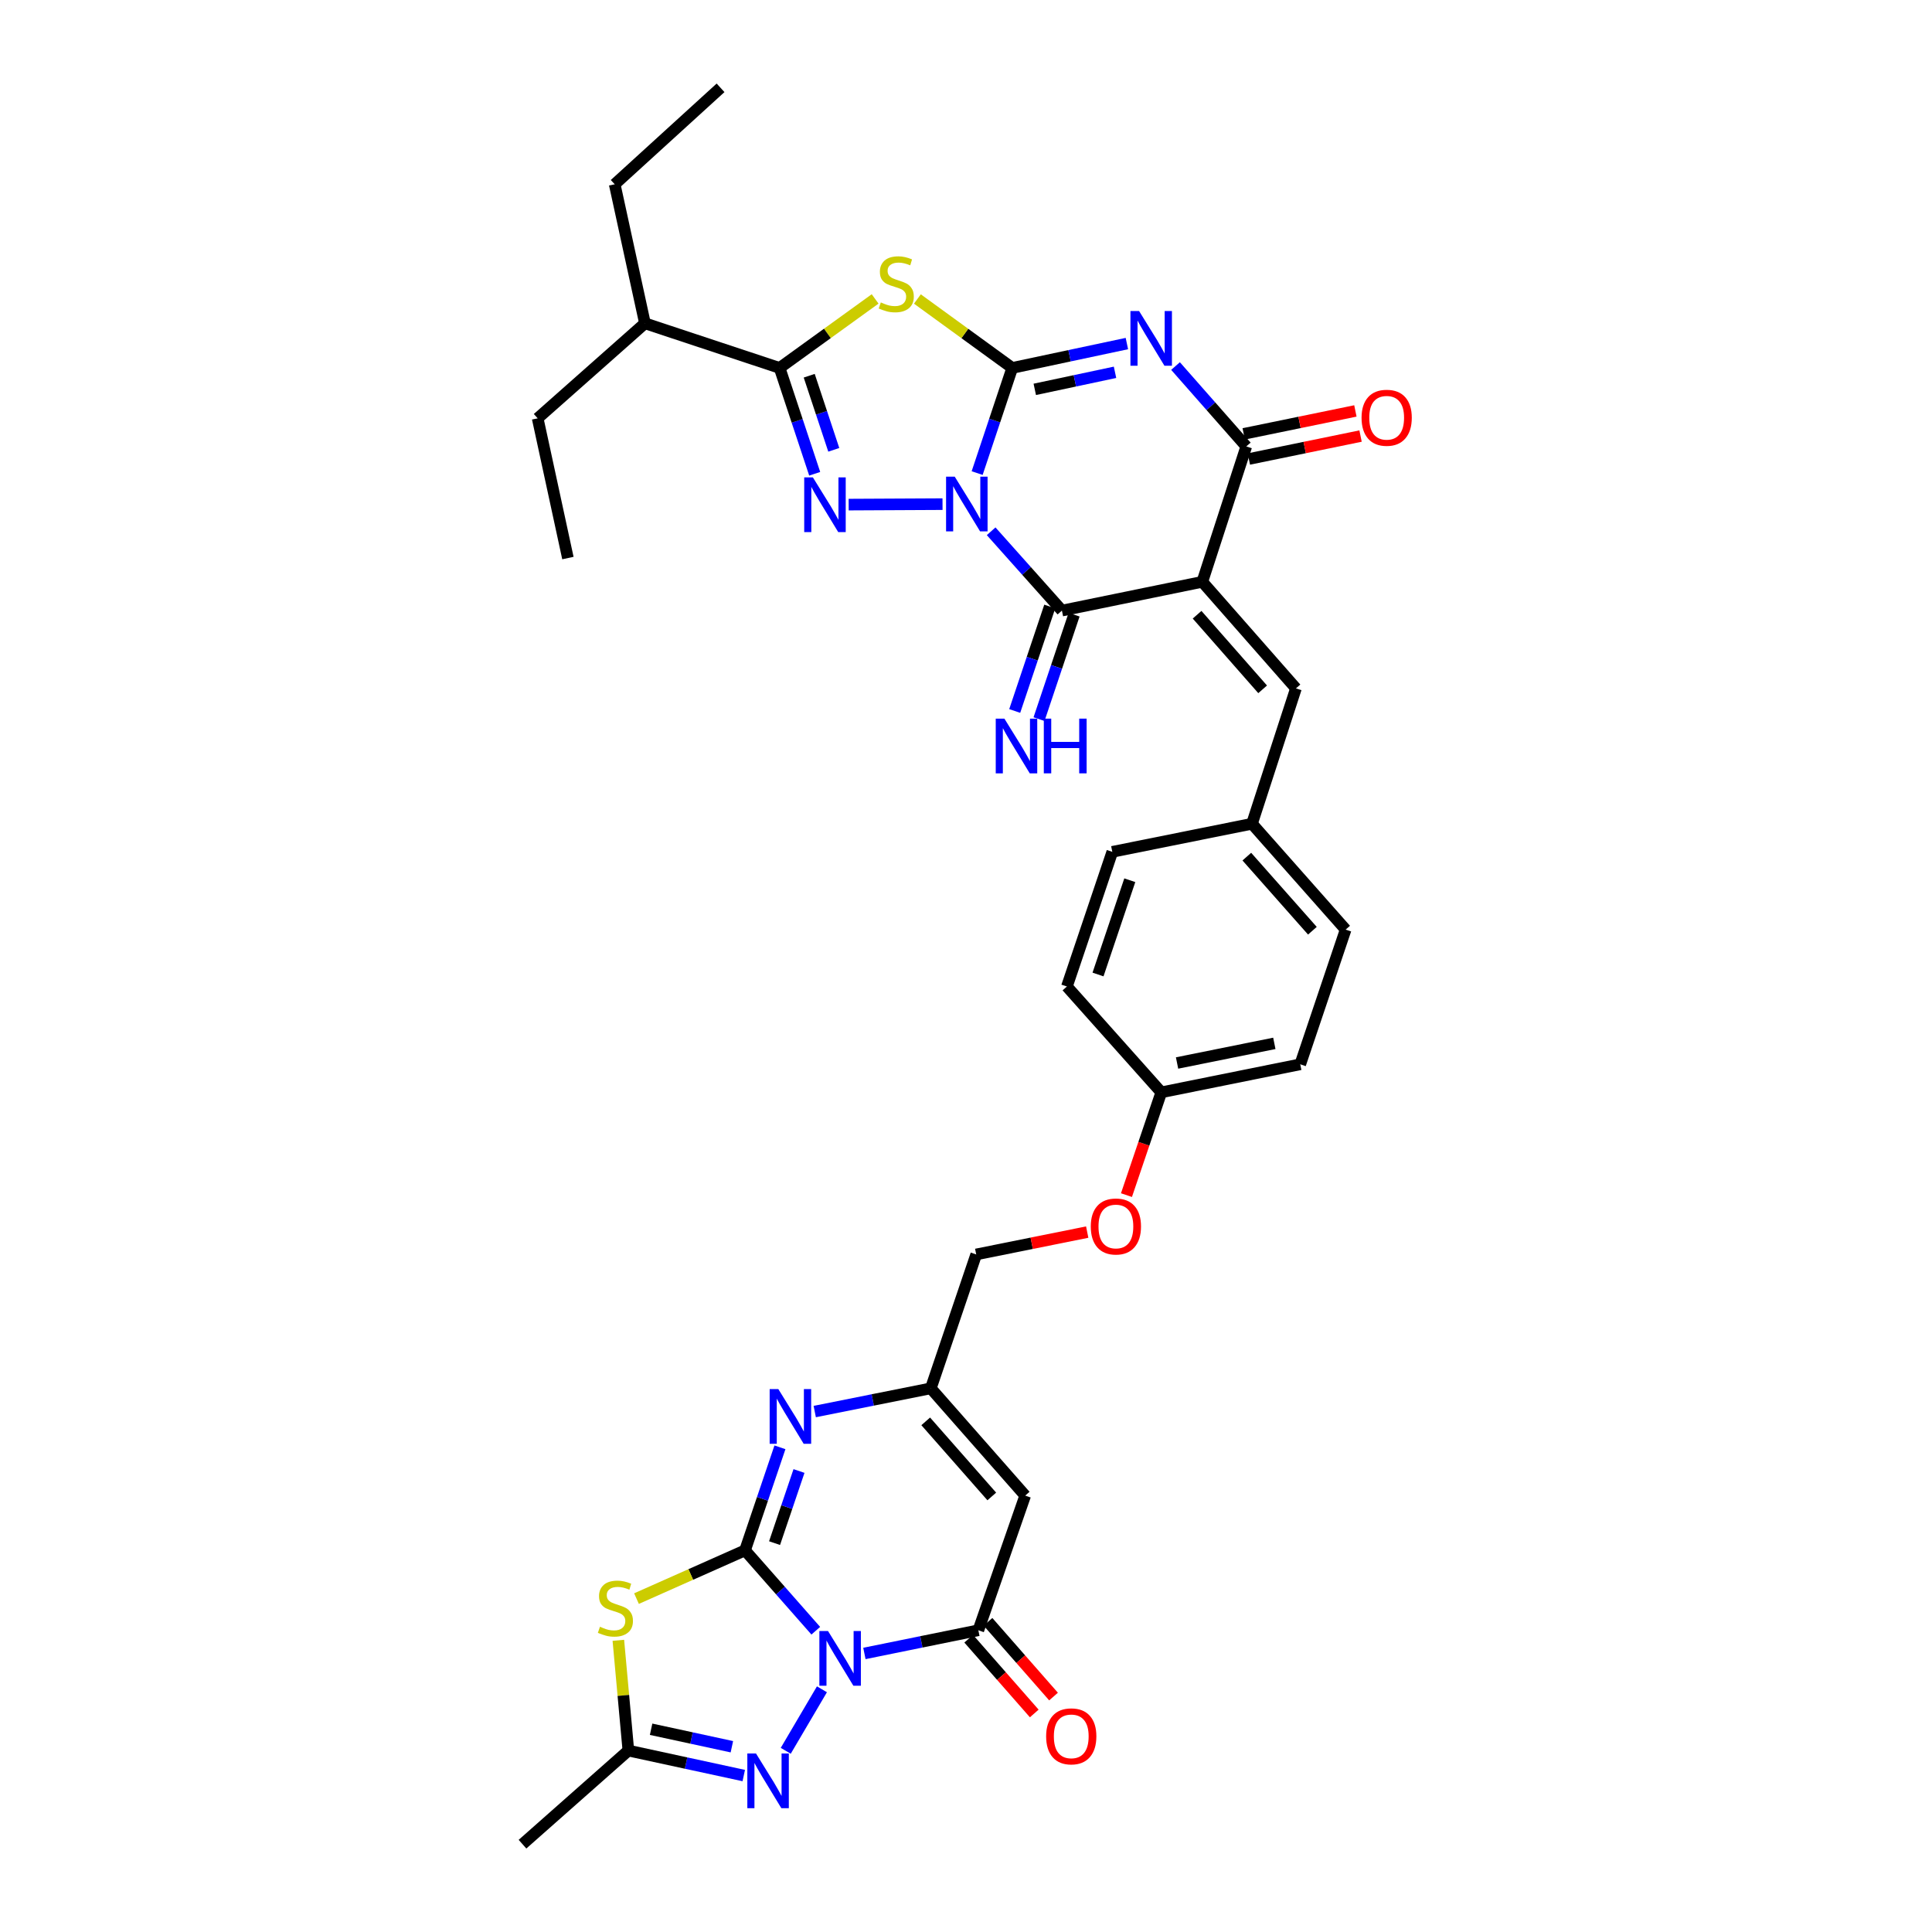<?xml version='1.0' encoding='iso-8859-1'?>
<svg version='1.1' baseProfile='full'
              xmlns='http://www.w3.org/2000/svg'
                      xmlns:rdkit='http://www.rdkit.org/xml'
                      xmlns:xlink='http://www.w3.org/1999/xlink'
                  xml:space='preserve'
width='1000px' height='1000px' viewBox='0 0 1000 1000'>
<!-- END OF HEADER -->
<rect style='opacity:1.0;fill:#FFFFFF;stroke:none' width='1000' height='1000' x='0' y='0'> </rect>
<path class='bond-0' d='M 505.772,244.863 L 514.855,217.652' style='fill:none;fill-rule:evenodd;stroke:#0000FF;stroke-width:6px;stroke-linecap:butt;stroke-linejoin:miter;stroke-opacity:1' />
<path class='bond-0' d='M 514.855,217.652 L 523.938,190.44' style='fill:none;fill-rule:evenodd;stroke:#000000;stroke-width:6px;stroke-linecap:butt;stroke-linejoin:miter;stroke-opacity:1' />
<path class='bond-5' d='M 513.014,274.986 L 531.331,295.511' style='fill:none;fill-rule:evenodd;stroke:#0000FF;stroke-width:6px;stroke-linecap:butt;stroke-linejoin:miter;stroke-opacity:1' />
<path class='bond-5' d='M 531.331,295.511 L 549.647,316.037' style='fill:none;fill-rule:evenodd;stroke:#000000;stroke-width:6px;stroke-linecap:butt;stroke-linejoin:miter;stroke-opacity:1' />
<path class='bond-6' d='M 487.85,260.942 L 439.262,261.186' style='fill:none;fill-rule:evenodd;stroke:#0000FF;stroke-width:6px;stroke-linecap:butt;stroke-linejoin:miter;stroke-opacity:1' />
<path class='bond-3' d='M 523.938,190.44 L 553.606,184.133' style='fill:none;fill-rule:evenodd;stroke:#000000;stroke-width:6px;stroke-linecap:butt;stroke-linejoin:miter;stroke-opacity:1' />
<path class='bond-3' d='M 553.606,184.133 L 583.274,177.826' style='fill:none;fill-rule:evenodd;stroke:#0000FF;stroke-width:6px;stroke-linecap:butt;stroke-linejoin:miter;stroke-opacity:1' />
<path class='bond-3' d='M 535.599,201.533 L 556.366,197.118' style='fill:none;fill-rule:evenodd;stroke:#000000;stroke-width:6px;stroke-linecap:butt;stroke-linejoin:miter;stroke-opacity:1' />
<path class='bond-3' d='M 556.366,197.118 L 577.134,192.703' style='fill:none;fill-rule:evenodd;stroke:#0000FF;stroke-width:6px;stroke-linecap:butt;stroke-linejoin:miter;stroke-opacity:1' />
<path class='bond-7' d='M 523.938,190.44 L 499.389,172.602' style='fill:none;fill-rule:evenodd;stroke:#000000;stroke-width:6px;stroke-linecap:butt;stroke-linejoin:miter;stroke-opacity:1' />
<path class='bond-7' d='M 499.389,172.602 L 474.84,154.763' style='fill:none;fill-rule:evenodd;stroke:#CCCC00;stroke-width:6px;stroke-linecap:butt;stroke-linejoin:miter;stroke-opacity:1' />
<path class='bond-1' d='M 447.413,855.826 L 476.903,849.825' style='fill:none;fill-rule:evenodd;stroke:#0000FF;stroke-width:6px;stroke-linecap:butt;stroke-linejoin:miter;stroke-opacity:1' />
<path class='bond-1' d='M 476.903,849.825 L 506.392,843.824' style='fill:none;fill-rule:evenodd;stroke:#000000;stroke-width:6px;stroke-linecap:butt;stroke-linejoin:miter;stroke-opacity:1' />
<path class='bond-12' d='M 425.433,874.38 L 406.7,906.215' style='fill:none;fill-rule:evenodd;stroke:#0000FF;stroke-width:6px;stroke-linecap:butt;stroke-linejoin:miter;stroke-opacity:1' />
<path class='bond-38' d='M 422.245,844.063 L 403.936,823.26' style='fill:none;fill-rule:evenodd;stroke:#0000FF;stroke-width:6px;stroke-linecap:butt;stroke-linejoin:miter;stroke-opacity:1' />
<path class='bond-38' d='M 403.936,823.26 L 385.626,802.458' style='fill:none;fill-rule:evenodd;stroke:#000000;stroke-width:6px;stroke-linecap:butt;stroke-linejoin:miter;stroke-opacity:1' />
<path class='bond-2' d='M 385.626,802.458 L 394.662,775.793' style='fill:none;fill-rule:evenodd;stroke:#000000;stroke-width:6px;stroke-linecap:butt;stroke-linejoin:miter;stroke-opacity:1' />
<path class='bond-2' d='M 394.662,775.793 L 403.697,749.129' style='fill:none;fill-rule:evenodd;stroke:#0000FF;stroke-width:6px;stroke-linecap:butt;stroke-linejoin:miter;stroke-opacity:1' />
<path class='bond-2' d='M 400.91,798.719 L 407.235,780.054' style='fill:none;fill-rule:evenodd;stroke:#000000;stroke-width:6px;stroke-linecap:butt;stroke-linejoin:miter;stroke-opacity:1' />
<path class='bond-2' d='M 407.235,780.054 L 413.56,761.389' style='fill:none;fill-rule:evenodd;stroke:#0000FF;stroke-width:6px;stroke-linecap:butt;stroke-linejoin:miter;stroke-opacity:1' />
<path class='bond-9' d='M 385.626,802.458 L 357.539,814.947' style='fill:none;fill-rule:evenodd;stroke:#000000;stroke-width:6px;stroke-linecap:butt;stroke-linejoin:miter;stroke-opacity:1' />
<path class='bond-9' d='M 357.539,814.947 L 329.451,827.436' style='fill:none;fill-rule:evenodd;stroke:#CCCC00;stroke-width:6px;stroke-linecap:butt;stroke-linejoin:miter;stroke-opacity:1' />
<path class='bond-36' d='M 608.454,189.471 L 626.763,210.274' style='fill:none;fill-rule:evenodd;stroke:#0000FF;stroke-width:6px;stroke-linecap:butt;stroke-linejoin:miter;stroke-opacity:1' />
<path class='bond-36' d='M 626.763,210.274 L 645.073,231.077' style='fill:none;fill-rule:evenodd;stroke:#000000;stroke-width:6px;stroke-linecap:butt;stroke-linejoin:miter;stroke-opacity:1' />
<path class='bond-4' d='M 622.313,301.147 L 549.647,316.037' style='fill:none;fill-rule:evenodd;stroke:#000000;stroke-width:6px;stroke-linecap:butt;stroke-linejoin:miter;stroke-opacity:1' />
<path class='bond-8' d='M 622.313,301.147 L 645.073,231.077' style='fill:none;fill-rule:evenodd;stroke:#000000;stroke-width:6px;stroke-linecap:butt;stroke-linejoin:miter;stroke-opacity:1' />
<path class='bond-17' d='M 622.313,301.147 L 670.782,356.305' style='fill:none;fill-rule:evenodd;stroke:#000000;stroke-width:6px;stroke-linecap:butt;stroke-linejoin:miter;stroke-opacity:1' />
<path class='bond-17' d='M 619.611,318.183 L 653.54,356.794' style='fill:none;fill-rule:evenodd;stroke:#000000;stroke-width:6px;stroke-linecap:butt;stroke-linejoin:miter;stroke-opacity:1' />
<path class='bond-18' d='M 543.354,313.926 L 534.284,340.965' style='fill:none;fill-rule:evenodd;stroke:#000000;stroke-width:6px;stroke-linecap:butt;stroke-linejoin:miter;stroke-opacity:1' />
<path class='bond-18' d='M 534.284,340.965 L 525.213,368.003' style='fill:none;fill-rule:evenodd;stroke:#0000FF;stroke-width:6px;stroke-linecap:butt;stroke-linejoin:miter;stroke-opacity:1' />
<path class='bond-18' d='M 555.94,318.148 L 546.869,345.187' style='fill:none;fill-rule:evenodd;stroke:#000000;stroke-width:6px;stroke-linecap:butt;stroke-linejoin:miter;stroke-opacity:1' />
<path class='bond-18' d='M 546.869,345.187 L 537.799,372.225' style='fill:none;fill-rule:evenodd;stroke:#0000FF;stroke-width:6px;stroke-linecap:butt;stroke-linejoin:miter;stroke-opacity:1' />
<path class='bond-10' d='M 421.688,245.223 L 412.607,217.832' style='fill:none;fill-rule:evenodd;stroke:#0000FF;stroke-width:6px;stroke-linecap:butt;stroke-linejoin:miter;stroke-opacity:1' />
<path class='bond-10' d='M 412.607,217.832 L 403.525,190.44' style='fill:none;fill-rule:evenodd;stroke:#000000;stroke-width:6px;stroke-linecap:butt;stroke-linejoin:miter;stroke-opacity:1' />
<path class='bond-10' d='M 431.564,232.828 L 425.207,213.654' style='fill:none;fill-rule:evenodd;stroke:#0000FF;stroke-width:6px;stroke-linecap:butt;stroke-linejoin:miter;stroke-opacity:1' />
<path class='bond-10' d='M 425.207,213.654 L 418.85,194.48' style='fill:none;fill-rule:evenodd;stroke:#000000;stroke-width:6px;stroke-linecap:butt;stroke-linejoin:miter;stroke-opacity:1' />
<path class='bond-35' d='M 452.963,154.723 L 428.244,172.581' style='fill:none;fill-rule:evenodd;stroke:#CCCC00;stroke-width:6px;stroke-linecap:butt;stroke-linejoin:miter;stroke-opacity:1' />
<path class='bond-35' d='M 428.244,172.581 L 403.525,190.44' style='fill:none;fill-rule:evenodd;stroke:#000000;stroke-width:6px;stroke-linecap:butt;stroke-linejoin:miter;stroke-opacity:1' />
<path class='bond-19' d='M 646.408,237.579 L 675.314,231.641' style='fill:none;fill-rule:evenodd;stroke:#000000;stroke-width:6px;stroke-linecap:butt;stroke-linejoin:miter;stroke-opacity:1' />
<path class='bond-19' d='M 675.314,231.641 L 704.22,225.703' style='fill:none;fill-rule:evenodd;stroke:#FF0000;stroke-width:6px;stroke-linecap:butt;stroke-linejoin:miter;stroke-opacity:1' />
<path class='bond-19' d='M 643.737,224.575 L 672.643,218.637' style='fill:none;fill-rule:evenodd;stroke:#000000;stroke-width:6px;stroke-linecap:butt;stroke-linejoin:miter;stroke-opacity:1' />
<path class='bond-19' d='M 672.643,218.637 L 701.549,212.699' style='fill:none;fill-rule:evenodd;stroke:#FF0000;stroke-width:6px;stroke-linecap:butt;stroke-linejoin:miter;stroke-opacity:1' />
<path class='bond-15' d='M 320.056,849.022 L 322.648,877.557' style='fill:none;fill-rule:evenodd;stroke:#CCCC00;stroke-width:6px;stroke-linecap:butt;stroke-linejoin:miter;stroke-opacity:1' />
<path class='bond-15' d='M 322.648,877.557 L 325.24,906.091' style='fill:none;fill-rule:evenodd;stroke:#000000;stroke-width:6px;stroke-linecap:butt;stroke-linejoin:miter;stroke-opacity:1' />
<path class='bond-21' d='M 403.525,190.44 L 333.824,167.342' style='fill:none;fill-rule:evenodd;stroke:#000000;stroke-width:6px;stroke-linecap:butt;stroke-linejoin:miter;stroke-opacity:1' />
<path class='bond-11' d='M 506.392,843.824 L 530.642,774.123' style='fill:none;fill-rule:evenodd;stroke:#000000;stroke-width:6px;stroke-linecap:butt;stroke-linejoin:miter;stroke-opacity:1' />
<path class='bond-20' d='M 501.402,848.201 L 518.366,867.542' style='fill:none;fill-rule:evenodd;stroke:#000000;stroke-width:6px;stroke-linecap:butt;stroke-linejoin:miter;stroke-opacity:1' />
<path class='bond-20' d='M 518.366,867.542 L 535.329,886.884' style='fill:none;fill-rule:evenodd;stroke:#FF0000;stroke-width:6px;stroke-linecap:butt;stroke-linejoin:miter;stroke-opacity:1' />
<path class='bond-20' d='M 511.383,839.447 L 528.346,858.789' style='fill:none;fill-rule:evenodd;stroke:#000000;stroke-width:6px;stroke-linecap:butt;stroke-linejoin:miter;stroke-opacity:1' />
<path class='bond-20' d='M 528.346,858.789 L 545.31,878.13' style='fill:none;fill-rule:evenodd;stroke:#FF0000;stroke-width:6px;stroke-linecap:butt;stroke-linejoin:miter;stroke-opacity:1' />
<path class='bond-39' d='M 384.969,919.023 L 355.104,912.557' style='fill:none;fill-rule:evenodd;stroke:#0000FF;stroke-width:6px;stroke-linecap:butt;stroke-linejoin:miter;stroke-opacity:1' />
<path class='bond-39' d='M 355.104,912.557 L 325.24,906.091' style='fill:none;fill-rule:evenodd;stroke:#000000;stroke-width:6px;stroke-linecap:butt;stroke-linejoin:miter;stroke-opacity:1' />
<path class='bond-39' d='M 378.819,904.109 L 357.913,899.583' style='fill:none;fill-rule:evenodd;stroke:#0000FF;stroke-width:6px;stroke-linecap:butt;stroke-linejoin:miter;stroke-opacity:1' />
<path class='bond-39' d='M 357.913,899.583 L 337.008,895.057' style='fill:none;fill-rule:evenodd;stroke:#000000;stroke-width:6px;stroke-linecap:butt;stroke-linejoin:miter;stroke-opacity:1' />
<path class='bond-13' d='M 421.709,730.619 L 451.749,724.608' style='fill:none;fill-rule:evenodd;stroke:#0000FF;stroke-width:6px;stroke-linecap:butt;stroke-linejoin:miter;stroke-opacity:1' />
<path class='bond-13' d='M 451.749,724.608 L 481.789,718.596' style='fill:none;fill-rule:evenodd;stroke:#000000;stroke-width:6px;stroke-linecap:butt;stroke-linejoin:miter;stroke-opacity:1' />
<path class='bond-14' d='M 530.642,774.123 L 481.789,718.596' style='fill:none;fill-rule:evenodd;stroke:#000000;stroke-width:6px;stroke-linecap:butt;stroke-linejoin:miter;stroke-opacity:1' />
<path class='bond-14' d='M 513.347,774.562 L 479.15,735.694' style='fill:none;fill-rule:evenodd;stroke:#000000;stroke-width:6px;stroke-linecap:butt;stroke-linejoin:miter;stroke-opacity:1' />
<path class='bond-30' d='M 325.24,906.091 L 270.443,954.545' style='fill:none;fill-rule:evenodd;stroke:#000000;stroke-width:6px;stroke-linecap:butt;stroke-linejoin:miter;stroke-opacity:1' />
<path class='bond-16' d='M 481.789,718.596 L 505.286,649.293' style='fill:none;fill-rule:evenodd;stroke:#000000;stroke-width:6px;stroke-linecap:butt;stroke-linejoin:miter;stroke-opacity:1' />
<path class='bond-22' d='M 670.782,356.305 L 648.023,426.375' style='fill:none;fill-rule:evenodd;stroke:#000000;stroke-width:6px;stroke-linecap:butt;stroke-linejoin:miter;stroke-opacity:1' />
<path class='bond-31' d='M 333.824,167.342 L 318.167,95.383' style='fill:none;fill-rule:evenodd;stroke:#000000;stroke-width:6px;stroke-linecap:butt;stroke-linejoin:miter;stroke-opacity:1' />
<path class='bond-32' d='M 333.824,167.342 L 278.297,216.518' style='fill:none;fill-rule:evenodd;stroke:#000000;stroke-width:6px;stroke-linecap:butt;stroke-linejoin:miter;stroke-opacity:1' />
<path class='bond-26' d='M 648.023,426.375 L 696.506,481.164' style='fill:none;fill-rule:evenodd;stroke:#000000;stroke-width:6px;stroke-linecap:butt;stroke-linejoin:miter;stroke-opacity:1' />
<path class='bond-26' d='M 645.354,443.391 L 679.292,481.743' style='fill:none;fill-rule:evenodd;stroke:#000000;stroke-width:6px;stroke-linecap:butt;stroke-linejoin:miter;stroke-opacity:1' />
<path class='bond-27' d='M 648.023,426.375 L 575.725,440.911' style='fill:none;fill-rule:evenodd;stroke:#000000;stroke-width:6px;stroke-linecap:butt;stroke-linejoin:miter;stroke-opacity:1' />
<path class='bond-23' d='M 505.286,649.293 L 534.013,643.511' style='fill:none;fill-rule:evenodd;stroke:#000000;stroke-width:6px;stroke-linecap:butt;stroke-linejoin:miter;stroke-opacity:1' />
<path class='bond-23' d='M 534.013,643.511 L 562.74,637.729' style='fill:none;fill-rule:evenodd;stroke:#FF0000;stroke-width:6px;stroke-linecap:butt;stroke-linejoin:miter;stroke-opacity:1' />
<path class='bond-24' d='M 583.056,618.591 L 592.068,591.993' style='fill:none;fill-rule:evenodd;stroke:#FF0000;stroke-width:6px;stroke-linecap:butt;stroke-linejoin:miter;stroke-opacity:1' />
<path class='bond-24' d='M 592.068,591.993 L 601.081,565.394' style='fill:none;fill-rule:evenodd;stroke:#000000;stroke-width:6px;stroke-linecap:butt;stroke-linejoin:miter;stroke-opacity:1' />
<path class='bond-25' d='M 601.081,565.394 L 552.228,510.613' style='fill:none;fill-rule:evenodd;stroke:#000000;stroke-width:6px;stroke-linecap:butt;stroke-linejoin:miter;stroke-opacity:1' />
<path class='bond-37' d='M 601.081,565.394 L 673.009,550.88' style='fill:none;fill-rule:evenodd;stroke:#000000;stroke-width:6px;stroke-linecap:butt;stroke-linejoin:miter;stroke-opacity:1' />
<path class='bond-37' d='M 609.244,550.205 L 659.594,540.045' style='fill:none;fill-rule:evenodd;stroke:#000000;stroke-width:6px;stroke-linecap:butt;stroke-linejoin:miter;stroke-opacity:1' />
<path class='bond-29' d='M 696.506,481.164 L 673.009,550.88' style='fill:none;fill-rule:evenodd;stroke:#000000;stroke-width:6px;stroke-linecap:butt;stroke-linejoin:miter;stroke-opacity:1' />
<path class='bond-28' d='M 575.725,440.911 L 552.228,510.613' style='fill:none;fill-rule:evenodd;stroke:#000000;stroke-width:6px;stroke-linecap:butt;stroke-linejoin:miter;stroke-opacity:1' />
<path class='bond-28' d='M 584.78,455.607 L 568.332,504.398' style='fill:none;fill-rule:evenodd;stroke:#000000;stroke-width:6px;stroke-linecap:butt;stroke-linejoin:miter;stroke-opacity:1' />
<path class='bond-33' d='M 318.167,95.383 L 372.956,45.455' style='fill:none;fill-rule:evenodd;stroke:#000000;stroke-width:6px;stroke-linecap:butt;stroke-linejoin:miter;stroke-opacity:1' />
<path class='bond-34' d='M 278.297,216.518 L 293.947,288.845' style='fill:none;fill-rule:evenodd;stroke:#000000;stroke-width:6px;stroke-linecap:butt;stroke-linejoin:miter;stroke-opacity:1' />
<path  class='atom-0' d='M 494.166 246.719
L 503.446 261.719
Q 504.366 263.199, 505.846 265.879
Q 507.326 268.559, 507.406 268.719
L 507.406 246.719
L 511.166 246.719
L 511.166 275.039
L 507.286 275.039
L 497.326 258.639
Q 496.166 256.719, 494.926 254.519
Q 493.726 252.319, 493.366 251.639
L 493.366 275.039
L 489.686 275.039
L 489.686 246.719
L 494.166 246.719
' fill='#0000FF'/>
<path  class='atom-2' d='M 428.587 844.222
L 437.867 859.222
Q 438.787 860.702, 440.267 863.382
Q 441.747 866.062, 441.827 866.222
L 441.827 844.222
L 445.587 844.222
L 445.587 872.542
L 441.707 872.542
L 431.747 856.142
Q 430.587 854.222, 429.347 852.022
Q 428.147 849.822, 427.787 849.142
L 427.787 872.542
L 424.107 872.542
L 424.107 844.222
L 428.587 844.222
' fill='#0000FF'/>
<path  class='atom-4' d='M 589.592 160.992
L 598.872 175.992
Q 599.792 177.472, 601.272 180.152
Q 602.752 182.832, 602.832 182.992
L 602.832 160.992
L 606.592 160.992
L 606.592 189.312
L 602.712 189.312
L 592.752 172.912
Q 591.592 170.992, 590.352 168.792
Q 589.152 166.592, 588.792 165.912
L 588.792 189.312
L 585.112 189.312
L 585.112 160.992
L 589.592 160.992
' fill='#0000FF'/>
<path  class='atom-7' d='M 420.74 247.088
L 430.02 262.088
Q 430.94 263.568, 432.42 266.248
Q 433.9 268.928, 433.98 269.088
L 433.98 247.088
L 437.74 247.088
L 437.74 275.408
L 433.86 275.408
L 423.9 259.008
Q 422.74 257.088, 421.5 254.888
Q 420.3 252.688, 419.94 252.008
L 419.94 275.408
L 416.26 275.408
L 416.26 247.088
L 420.74 247.088
' fill='#0000FF'/>
<path  class='atom-8' d='M 455.905 156.537
Q 456.225 156.657, 457.545 157.217
Q 458.865 157.777, 460.305 158.137
Q 461.785 158.457, 463.225 158.457
Q 465.905 158.457, 467.465 157.177
Q 469.025 155.857, 469.025 153.577
Q 469.025 152.017, 468.225 151.057
Q 467.465 150.097, 466.265 149.577
Q 465.065 149.057, 463.065 148.457
Q 460.545 147.697, 459.025 146.977
Q 457.545 146.257, 456.465 144.737
Q 455.425 143.217, 455.425 140.657
Q 455.425 137.097, 457.825 134.897
Q 460.265 132.697, 465.065 132.697
Q 468.345 132.697, 472.065 134.257
L 471.145 137.337
Q 467.745 135.937, 465.185 135.937
Q 462.425 135.937, 460.905 137.097
Q 459.385 138.217, 459.425 140.177
Q 459.425 141.697, 460.185 142.617
Q 460.985 143.537, 462.105 144.057
Q 463.265 144.577, 465.185 145.177
Q 467.745 145.977, 469.265 146.777
Q 470.785 147.577, 471.865 149.217
Q 472.985 150.817, 472.985 153.577
Q 472.985 157.497, 470.345 159.617
Q 467.745 161.697, 463.385 161.697
Q 460.865 161.697, 458.945 161.137
Q 457.065 160.617, 454.825 159.697
L 455.905 156.537
' fill='#CCCC00'/>
<path  class='atom-10' d='M 310.536 842.01
Q 310.856 842.13, 312.176 842.69
Q 313.496 843.25, 314.936 843.61
Q 316.416 843.93, 317.856 843.93
Q 320.536 843.93, 322.096 842.65
Q 323.656 841.33, 323.656 839.05
Q 323.656 837.49, 322.856 836.53
Q 322.096 835.57, 320.896 835.05
Q 319.696 834.53, 317.696 833.93
Q 315.176 833.17, 313.656 832.45
Q 312.176 831.73, 311.096 830.21
Q 310.056 828.69, 310.056 826.13
Q 310.056 822.57, 312.456 820.37
Q 314.896 818.17, 319.696 818.17
Q 322.976 818.17, 326.696 819.73
L 325.776 822.81
Q 322.376 821.41, 319.816 821.41
Q 317.056 821.41, 315.536 822.57
Q 314.016 823.69, 314.056 825.65
Q 314.056 827.17, 314.816 828.09
Q 315.616 829.01, 316.736 829.53
Q 317.896 830.05, 319.816 830.65
Q 322.376 831.45, 323.896 832.25
Q 325.416 833.05, 326.496 834.69
Q 327.616 836.29, 327.616 839.05
Q 327.616 842.97, 324.976 845.09
Q 322.376 847.17, 318.016 847.17
Q 315.496 847.17, 313.576 846.61
Q 311.696 846.09, 309.456 845.17
L 310.536 842.01
' fill='#CCCC00'/>
<path  class='atom-13' d='M 391.299 907.589
L 400.579 922.589
Q 401.499 924.069, 402.979 926.749
Q 404.459 929.429, 404.539 929.589
L 404.539 907.589
L 408.299 907.589
L 408.299 935.909
L 404.419 935.909
L 394.459 919.509
Q 393.299 917.589, 392.059 915.389
Q 390.859 913.189, 390.499 912.509
L 390.499 935.909
L 386.819 935.909
L 386.819 907.589
L 391.299 907.589
' fill='#0000FF'/>
<path  class='atom-14' d='M 402.856 718.98
L 412.136 733.98
Q 413.056 735.46, 414.536 738.14
Q 416.016 740.82, 416.096 740.98
L 416.096 718.98
L 419.856 718.98
L 419.856 747.3
L 415.976 747.3
L 406.016 730.9
Q 404.856 728.98, 403.616 726.78
Q 402.416 724.58, 402.056 723.9
L 402.056 747.3
L 398.376 747.3
L 398.376 718.98
L 402.856 718.98
' fill='#0000FF'/>
<path  class='atom-19' d='M 519.875 371.962
L 529.155 386.962
Q 530.075 388.442, 531.555 391.122
Q 533.035 393.802, 533.115 393.962
L 533.115 371.962
L 536.875 371.962
L 536.875 400.282
L 532.995 400.282
L 523.035 383.882
Q 521.875 381.962, 520.635 379.762
Q 519.435 377.562, 519.075 376.882
L 519.075 400.282
L 515.395 400.282
L 515.395 371.962
L 519.875 371.962
' fill='#0000FF'/>
<path  class='atom-19' d='M 540.275 371.962
L 544.115 371.962
L 544.115 384.002
L 558.595 384.002
L 558.595 371.962
L 562.435 371.962
L 562.435 400.282
L 558.595 400.282
L 558.595 387.202
L 544.115 387.202
L 544.115 400.282
L 540.275 400.282
L 540.275 371.962
' fill='#0000FF'/>
<path  class='atom-20' d='M 704.739 216.23
Q 704.739 209.43, 708.099 205.63
Q 711.459 201.83, 717.739 201.83
Q 724.019 201.83, 727.379 205.63
Q 730.739 209.43, 730.739 216.23
Q 730.739 223.11, 727.339 227.03
Q 723.939 230.91, 717.739 230.91
Q 711.499 230.91, 708.099 227.03
Q 704.739 223.15, 704.739 216.23
M 717.739 227.71
Q 722.059 227.71, 724.379 224.83
Q 726.739 221.91, 726.739 216.23
Q 726.739 210.67, 724.379 207.87
Q 722.059 205.03, 717.739 205.03
Q 713.419 205.03, 711.059 207.83
Q 708.739 210.63, 708.739 216.23
Q 708.739 221.95, 711.059 224.83
Q 713.419 227.71, 717.739 227.71
' fill='#FF0000'/>
<path  class='atom-21' d='M 541.478 898.73
Q 541.478 891.93, 544.838 888.13
Q 548.198 884.33, 554.478 884.33
Q 560.758 884.33, 564.118 888.13
Q 567.478 891.93, 567.478 898.73
Q 567.478 905.61, 564.078 909.53
Q 560.678 913.41, 554.478 913.41
Q 548.238 913.41, 544.838 909.53
Q 541.478 905.65, 541.478 898.73
M 554.478 910.21
Q 558.798 910.21, 561.118 907.33
Q 563.478 904.41, 563.478 898.73
Q 563.478 893.17, 561.118 890.37
Q 558.798 887.53, 554.478 887.53
Q 550.158 887.53, 547.798 890.33
Q 545.478 893.13, 545.478 898.73
Q 545.478 904.45, 547.798 907.33
Q 550.158 910.21, 554.478 910.21
' fill='#FF0000'/>
<path  class='atom-25' d='M 564.584 634.822
Q 564.584 628.022, 567.944 624.222
Q 571.304 620.422, 577.584 620.422
Q 583.864 620.422, 587.224 624.222
Q 590.584 628.022, 590.584 634.822
Q 590.584 641.702, 587.184 645.622
Q 583.784 649.502, 577.584 649.502
Q 571.344 649.502, 567.944 645.622
Q 564.584 641.742, 564.584 634.822
M 577.584 646.302
Q 581.904 646.302, 584.224 643.422
Q 586.584 640.502, 586.584 634.822
Q 586.584 629.262, 584.224 626.462
Q 581.904 623.622, 577.584 623.622
Q 573.264 623.622, 570.904 626.422
Q 568.584 629.222, 568.584 634.822
Q 568.584 640.542, 570.904 643.422
Q 573.264 646.302, 577.584 646.302
' fill='#FF0000'/>
</svg>
